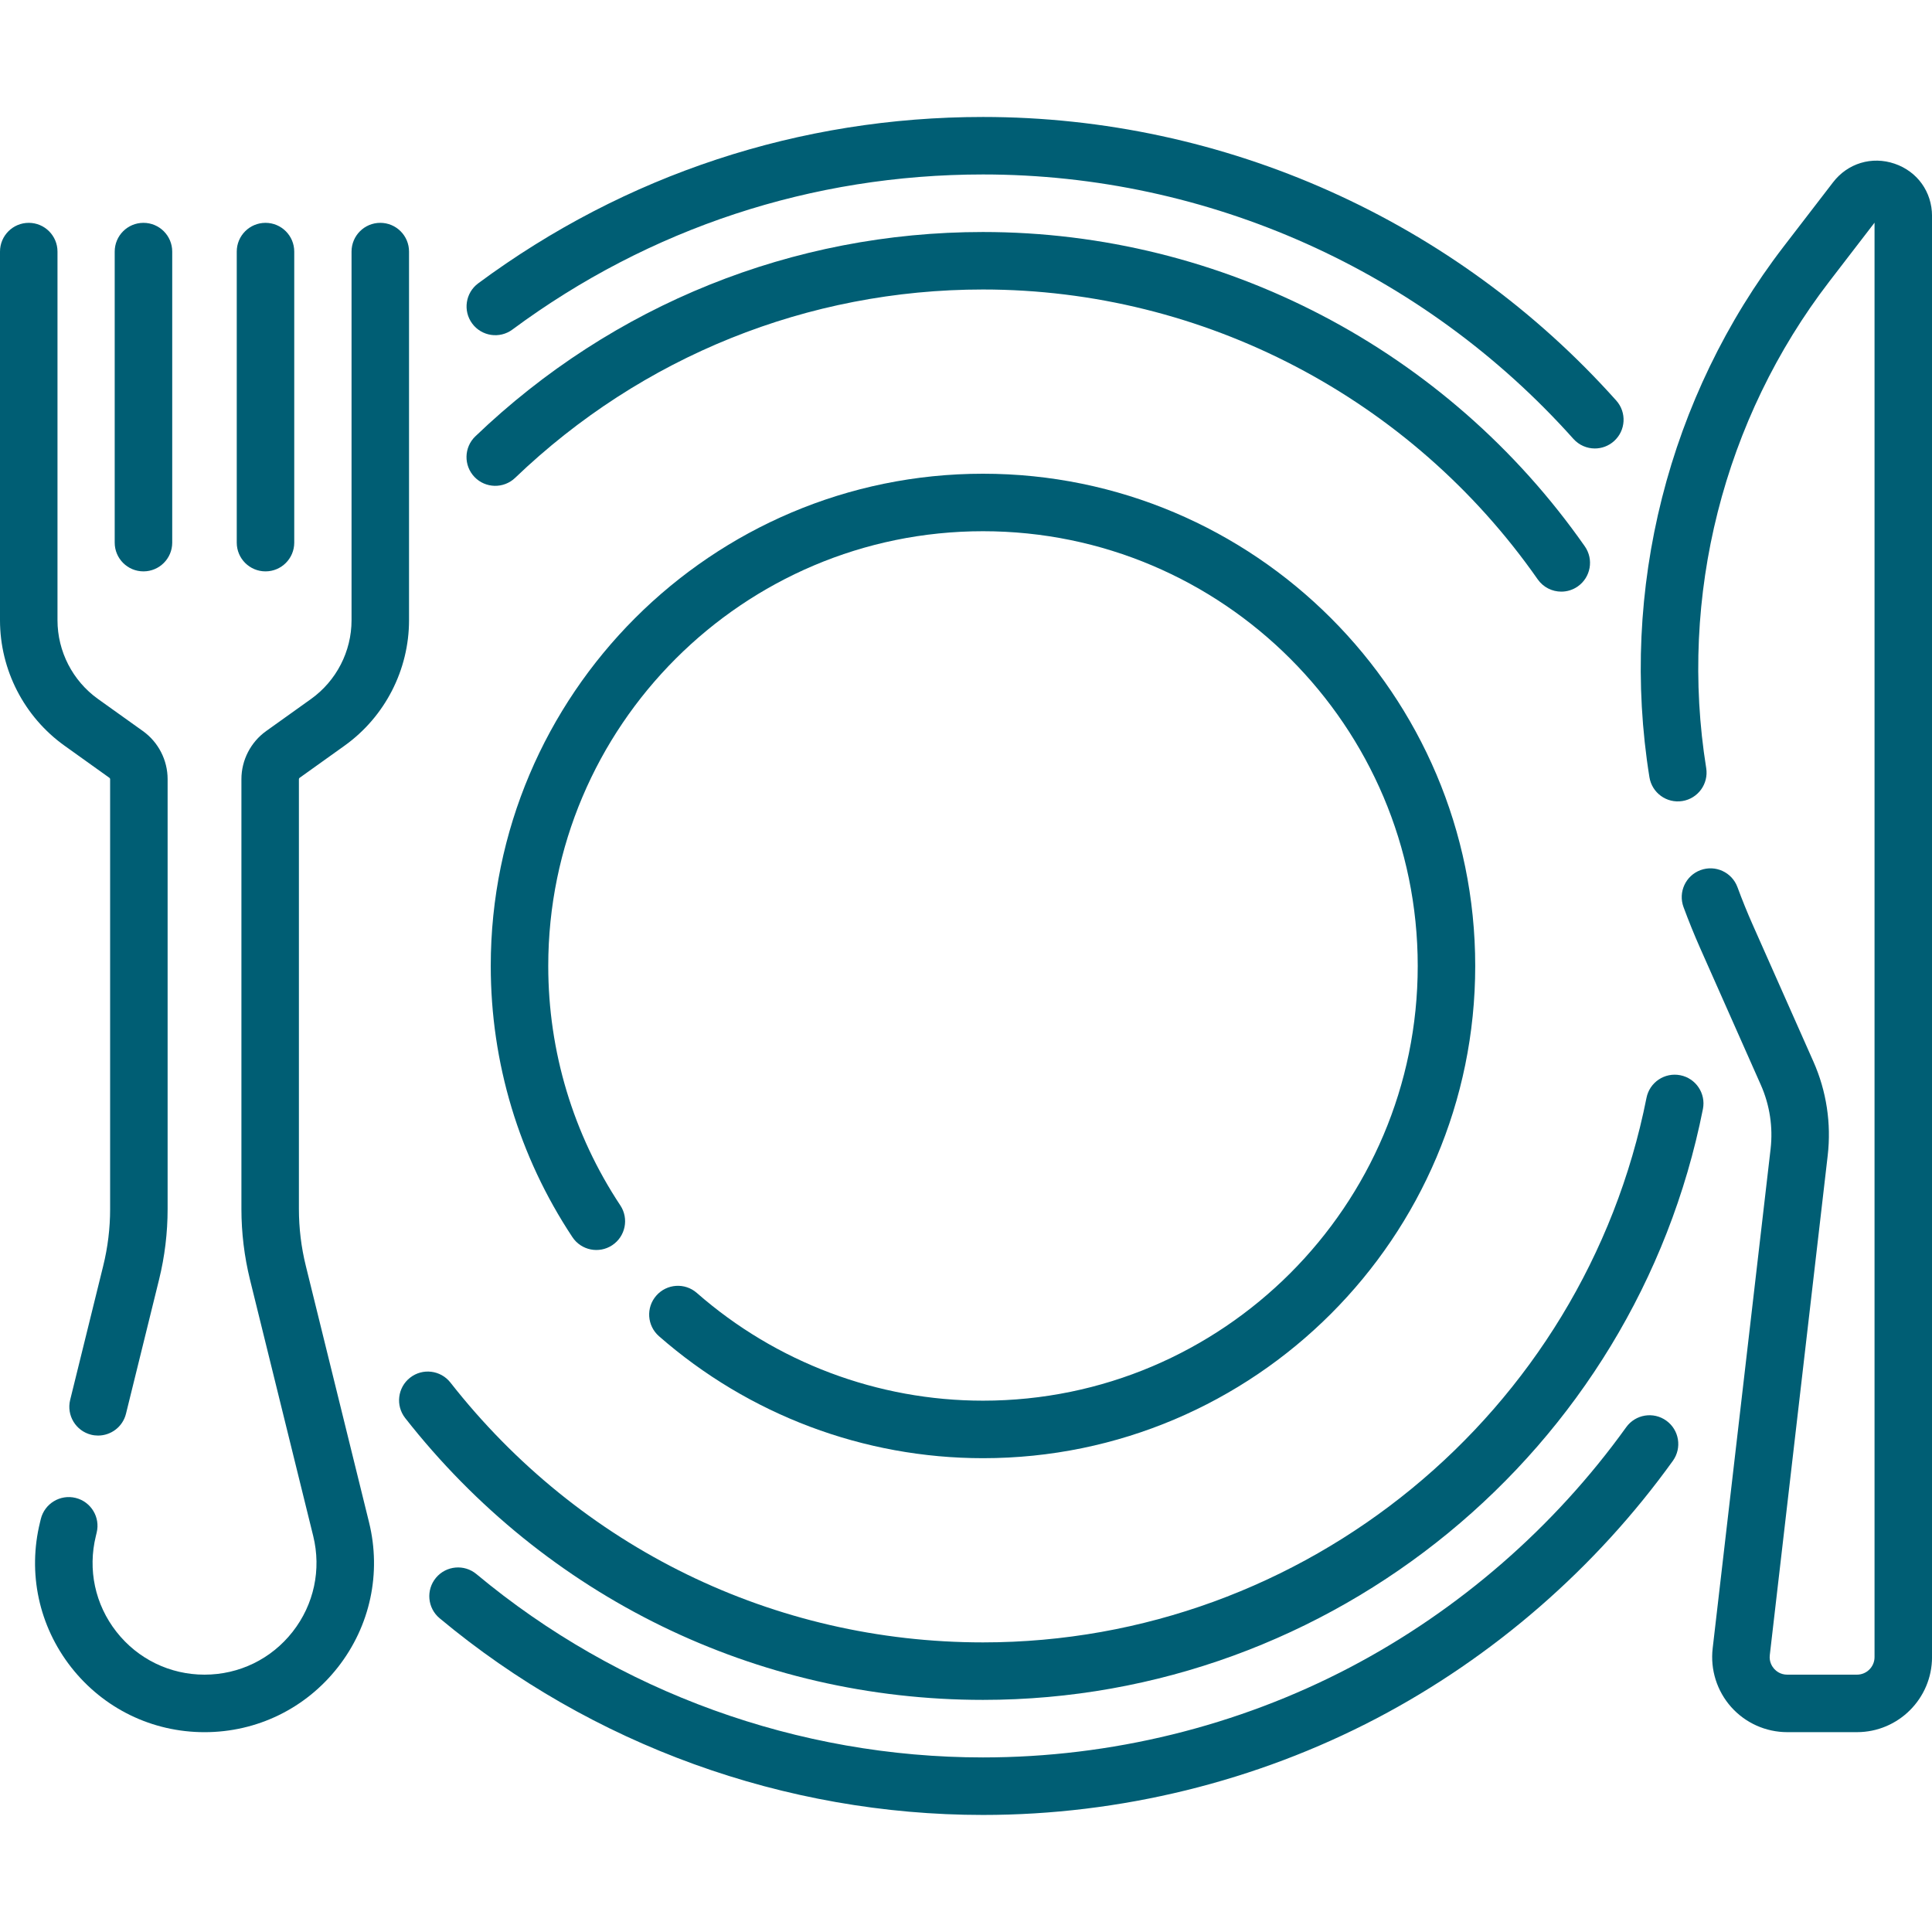 <svg width="70" height="70" viewBox="0 0 70 70" fill="none" xmlns="http://www.w3.org/2000/svg">
<g id="Capa_1" clip-path="url(#clip0_1835_3513)">
<g id="Group">
<g id="Group_2">
<path id="Vector" d="M3.554 52.013C3.472 52.013 3.388 52.004 3.304 51.983C2.746 51.845 2.405 51.281 2.542 50.722L3.739 45.867C3.906 45.193 3.99 44.498 3.99 43.803V28.23C3.99 28.212 3.981 28.194 3.966 28.183L2.339 27.019C0.874 25.972 0 24.272 0 22.472V9.116C0 8.54 0.466 8.074 1.042 8.074C1.617 8.074 2.083 8.54 2.083 9.116V22.472C2.083 23.601 2.632 24.668 3.55 25.325L5.178 26.488C5.739 26.89 6.073 27.541 6.073 28.23V43.803C6.073 44.666 5.969 45.528 5.762 46.366L4.565 51.221C4.448 51.696 4.022 52.013 3.554 52.013Z" fill="#005E74"/>
</g>
<g id="Group_3">
<path id="Vector_2" d="M7.411 62.76C5.511 62.76 3.75 61.902 2.578 60.407C1.407 58.911 0.996 56.996 1.451 55.152L1.479 55.035C1.617 54.476 2.181 54.135 2.74 54.272C3.298 54.41 3.64 54.974 3.502 55.532L3.474 55.65C3.173 56.869 3.444 58.134 4.218 59.122C4.992 60.11 6.156 60.676 7.41 60.676C8.665 60.676 9.829 60.11 10.603 59.122C11.377 58.134 11.648 56.869 11.348 55.651L9.058 46.366C8.852 45.528 8.747 44.666 8.747 43.803V28.23C8.747 27.541 9.082 26.89 9.643 26.488L11.27 25.325C12.188 24.668 12.737 23.601 12.737 22.472V9.116C12.737 8.54 13.203 8.074 13.779 8.074C14.354 8.074 14.82 8.54 14.82 9.116V22.472C14.82 24.272 13.946 25.972 12.482 27.019L10.854 28.183C10.839 28.194 10.83 28.212 10.83 28.23V43.803C10.83 44.498 10.914 45.193 11.081 45.867L13.37 55.152C13.825 56.996 13.414 58.911 12.243 60.407C11.072 61.902 9.31 62.76 7.411 62.76Z" fill="#005E74"/>
</g>
<g id="Group_4">
<path id="Vector_3" d="M5.198 20.702C4.622 20.702 4.156 20.236 4.156 19.661V9.116C4.156 8.54 4.622 8.074 5.198 8.074C5.773 8.074 6.24 8.54 6.24 9.116V19.661C6.24 20.236 5.773 20.702 5.198 20.702Z" fill="#005E74"/>
</g>
<g id="Group_5">
<path id="Vector_4" d="M9.62 20.702C9.044 20.702 8.578 20.236 8.578 19.661V9.116C8.578 8.54 9.044 8.074 9.62 8.074C10.195 8.074 10.661 8.54 10.661 9.116V19.661C10.661 20.236 10.195 20.702 9.62 20.702Z" fill="#005E74"/>
</g>
<g id="Group_6">
<path id="Vector_5" d="M67.281 62.759H64.754C63.979 62.759 63.239 62.427 62.724 61.849C62.208 61.27 61.964 60.496 62.053 59.726L64.152 41.629C64.243 40.839 64.121 40.037 63.799 39.31L61.59 34.33C61.385 33.866 61.185 33.373 60.997 32.865C60.798 32.325 61.073 31.726 61.613 31.526C62.152 31.327 62.751 31.602 62.951 32.142C63.124 32.61 63.307 33.062 63.495 33.486L65.704 38.465C66.177 39.532 66.356 40.709 66.221 41.869L64.123 59.967C64.094 60.213 64.209 60.383 64.279 60.463C64.35 60.543 64.507 60.676 64.755 60.676H67.281C67.632 60.676 67.918 60.391 67.918 60.04V8.068L66.281 10.197C62.445 15.185 60.819 21.612 61.819 27.829C61.91 28.397 61.524 28.932 60.956 29.023C60.387 29.115 59.854 28.728 59.762 28.16C58.671 21.378 60.445 14.368 64.629 8.927L66.415 6.605C66.945 5.915 67.82 5.65 68.645 5.931C69.469 6.211 70.001 6.954 70.001 7.825V60.04C70.001 61.539 68.781 62.759 67.281 62.759Z" fill="#005E74"/>
</g>
<g id="Group_7">
<g id="Group_8">
<path id="Vector_6" d="M57.784 16.249C57.498 16.249 57.213 16.131 57.007 15.901C51.568 9.813 43.771 6.321 35.617 6.321C29.425 6.321 23.529 8.264 18.566 11.94C18.104 12.283 17.451 12.185 17.109 11.723C16.767 11.261 16.864 10.609 17.326 10.266C22.65 6.323 28.975 4.238 35.616 4.238C44.364 4.238 52.727 7.983 58.56 14.513C58.944 14.942 58.907 15.601 58.477 15.984C58.279 16.161 58.031 16.249 57.784 16.249Z" fill="#005E74"/>
</g>
<g id="Group_9">
<path id="Vector_7" d="M35.616 65.759C28.432 65.759 21.44 63.228 15.929 58.633C15.487 58.265 15.428 57.608 15.796 57.166C16.165 56.724 16.822 56.665 17.263 57.033C22.401 61.316 28.918 63.675 35.616 63.675C40.245 63.675 44.844 62.547 48.915 60.411C52.857 58.343 56.316 55.335 58.92 51.711C59.255 51.244 59.907 51.137 60.373 51.473C60.841 51.809 60.947 52.46 60.612 52.927C57.82 56.812 54.11 60.038 49.883 62.256C45.514 64.547 40.581 65.759 35.616 65.759Z" fill="#005E74"/>
</g>
</g>
<g id="Group_10">
<path id="Vector_8" d="M35.616 61.59C27.4 61.59 19.77 57.868 14.681 51.379C14.326 50.926 14.405 50.271 14.858 49.916C15.311 49.561 15.965 49.641 16.32 50.093C21.011 56.075 28.044 59.507 35.616 59.507C47.277 59.507 57.387 51.209 59.656 39.776C59.768 39.212 60.317 38.846 60.881 38.958C61.445 39.069 61.812 39.618 61.7 40.182C59.238 52.586 48.268 61.59 35.616 61.59Z" fill="#005E74"/>
</g>
<g id="Group_11">
<path id="Vector_9" d="M56.569 21.436C56.24 21.436 55.917 21.281 55.714 20.991C51.117 14.415 43.603 10.489 35.614 10.489C29.274 10.489 23.254 12.913 18.665 17.313C18.249 17.711 17.59 17.697 17.192 17.282C16.794 16.866 16.808 16.207 17.223 15.809C22.202 11.035 28.734 8.406 35.614 8.406C44.283 8.406 52.435 12.665 57.422 19.797C57.751 20.269 57.636 20.918 57.165 21.248C56.983 21.375 56.775 21.436 56.569 21.436Z" fill="#005E74"/>
</g>
<g id="Group_12">
<path id="Vector_10" d="M35.616 52.833C31.298 52.833 27.129 51.263 23.875 48.412C23.443 48.033 23.399 47.375 23.779 46.943C24.158 46.51 24.816 46.466 25.248 46.846C28.122 49.363 31.803 50.749 35.616 50.749C44.301 50.749 51.367 43.684 51.367 34.998C51.367 26.313 44.301 19.247 35.616 19.247C26.93 19.247 19.864 26.313 19.864 34.998C19.864 38.095 20.767 41.094 22.475 43.673C22.793 44.152 22.662 44.798 22.183 45.116C21.703 45.434 21.057 45.303 20.739 44.823C18.804 41.903 17.781 38.506 17.781 34.998C17.781 25.165 25.782 17.164 35.616 17.164C45.45 17.164 53.45 25.165 53.45 34.998C53.45 44.832 45.45 52.833 35.616 52.833Z" fill="#005E74"/>
</g>
</g>
</g>
<defs>
<clipPath id="clip0_1835_3513">
<rect width="70" height="70" fill="white"/>
</clipPath>
</defs>
</svg>
